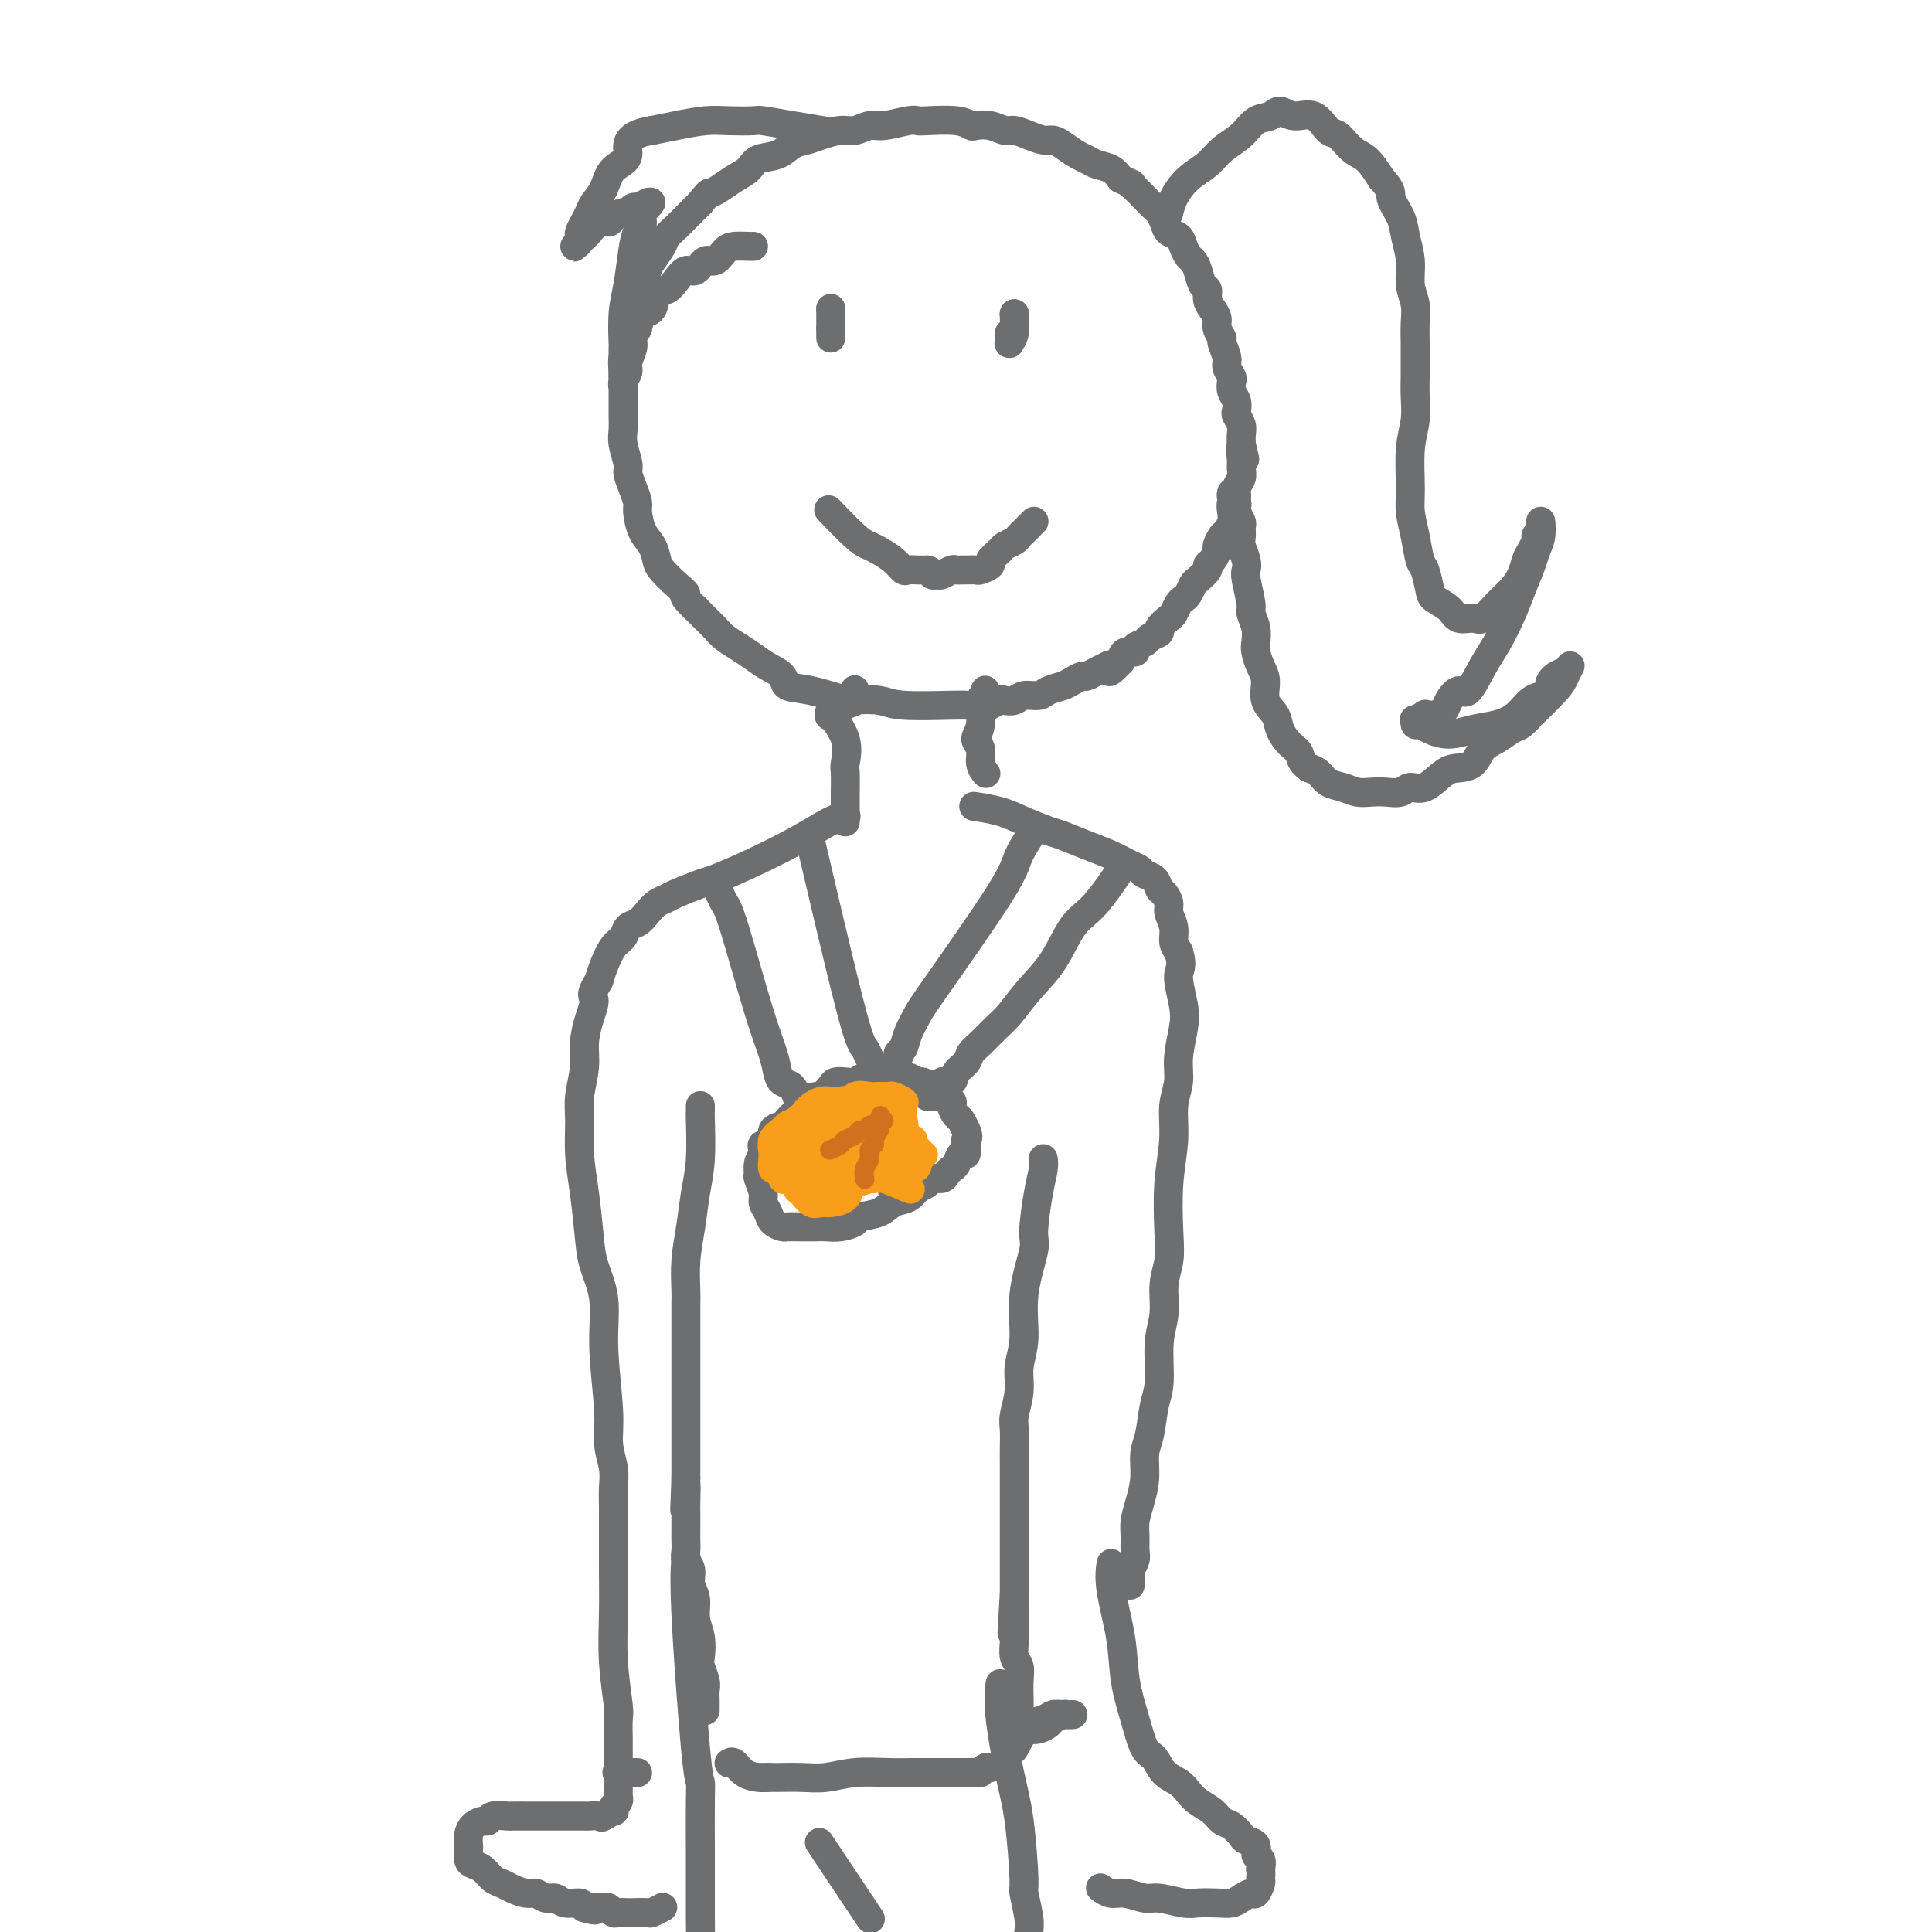 <svg viewBox='0 0 400 400' version='1.1' xmlns='http://www.w3.org/2000/svg' xmlns:xlink='http://www.w3.org/1999/xlink'><g fill='none' stroke='#6D6E70' stroke-width='6' stroke-linecap='round' stroke-linejoin='round'><path d='M200,146c-0.018,-0.002 -0.036,-0.004 0,0c0.036,0.004 0.124,0.015 0,0c-0.124,-0.015 -0.462,-0.055 -3,0c-2.538,0.055 -7.276,0.204 -10,0c-2.724,-0.204 -3.434,-0.761 -5,-1c-1.566,-0.239 -3.986,-0.161 -5,0c-1.014,0.161 -0.620,0.405 -2,0c-1.380,-0.405 -4.533,-1.459 -7,-2c-2.467,-0.541 -4.249,-0.568 -5,-1c-0.751,-0.432 -0.470,-1.271 -1,-2c-0.530,-0.729 -1.871,-1.350 -3,-2c-1.129,-0.650 -2.046,-1.329 -3,-2c-0.954,-0.671 -1.946,-1.335 -3,-2c-1.054,-0.665 -2.169,-1.333 -3,-2c-0.831,-0.667 -1.378,-1.333 -2,-2c-0.622,-0.667 -1.321,-1.333 -2,-2c-0.679,-0.667 -1.340,-1.333 -2,-2'/><path d='M144,126c-3.316,-3.076 -2.106,-2.767 -2,-3c0.106,-0.233 -0.892,-1.009 -2,-2c-1.108,-0.991 -2.325,-2.199 -3,-3c-0.675,-0.801 -0.807,-1.197 -1,-2c-0.193,-0.803 -0.447,-2.014 -1,-3c-0.553,-0.986 -1.406,-1.749 -2,-3c-0.594,-1.251 -0.929,-2.991 -1,-4c-0.071,-1.009 0.121,-1.288 0,-2c-0.121,-0.712 -0.554,-1.856 -1,-3c-0.446,-1.144 -0.904,-2.287 -1,-3c-0.096,-0.713 0.170,-0.996 0,-2c-0.170,-1.004 -0.778,-2.728 -1,-4c-0.222,-1.272 -0.059,-2.091 0,-3c0.059,-0.909 0.015,-1.909 0,-3c-0.015,-1.091 0.000,-2.273 0,-3c-0.000,-0.727 -0.015,-0.998 0,-2c0.015,-1.002 0.060,-2.736 0,-4c-0.060,-1.264 -0.223,-2.058 0,-3c0.223,-0.942 0.833,-2.033 1,-3c0.167,-0.967 -0.110,-1.810 0,-3c0.110,-1.190 0.606,-2.726 1,-4c0.394,-1.274 0.687,-2.284 1,-3c0.313,-0.716 0.646,-1.136 1,-2c0.354,-0.864 0.728,-2.171 1,-3c0.272,-0.829 0.442,-1.180 1,-2c0.558,-0.820 1.503,-2.109 2,-3c0.497,-0.891 0.546,-1.383 1,-2c0.454,-0.617 1.315,-1.358 2,-2c0.685,-0.642 1.196,-1.183 2,-2c0.804,-0.817 1.902,-1.908 3,-3'/><path d='M145,42c2.070,-2.584 1.746,-2.044 2,-2c0.254,0.044 1.086,-0.407 2,-1c0.914,-0.593 1.910,-1.329 3,-2c1.090,-0.671 2.273,-1.279 3,-2c0.727,-0.721 0.998,-1.555 2,-2c1.002,-0.445 2.737,-0.502 4,-1c1.263,-0.498 2.056,-1.439 3,-2c0.944,-0.561 2.038,-0.743 3,-1c0.962,-0.257 1.791,-0.590 3,-1c1.209,-0.410 2.796,-0.898 4,-1c1.204,-0.102 2.025,0.183 3,0c0.975,-0.183 2.106,-0.833 3,-1c0.894,-0.167 1.552,0.151 3,0c1.448,-0.151 3.688,-0.769 5,-1c1.312,-0.231 1.698,-0.076 2,0c0.302,0.076 0.520,0.072 2,0c1.480,-0.072 4.221,-0.211 6,0c1.779,0.211 2.597,0.774 3,1c0.403,0.226 0.390,0.116 1,0c0.610,-0.116 1.844,-0.237 3,0c1.156,0.237 2.235,0.834 3,1c0.765,0.166 1.215,-0.097 2,0c0.785,0.097 1.905,0.555 3,1c1.095,0.445 2.166,0.879 3,1c0.834,0.121 1.430,-0.069 2,0c0.570,0.069 1.115,0.399 2,1c0.885,0.601 2.110,1.473 3,2c0.890,0.527 1.445,0.708 2,1c0.555,0.292 1.111,0.694 2,1c0.889,0.306 2.111,0.516 3,1c0.889,0.484 1.444,1.242 2,2'/><path d='M232,37c3.356,1.583 2.247,1.039 2,1c-0.247,-0.039 0.368,0.426 1,1c0.632,0.574 1.282,1.257 2,2c0.718,0.743 1.506,1.546 2,2c0.494,0.454 0.696,0.558 1,1c0.304,0.442 0.711,1.221 1,2c0.289,0.779 0.458,1.556 1,2c0.542,0.444 1.455,0.554 2,1c0.545,0.446 0.723,1.226 1,2c0.277,0.774 0.652,1.540 1,2c0.348,0.460 0.667,0.612 1,1c0.333,0.388 0.680,1.010 1,2c0.320,0.990 0.612,2.348 1,3c0.388,0.652 0.874,0.597 1,1c0.126,0.403 -0.106,1.264 0,2c0.106,0.736 0.549,1.347 1,2c0.451,0.653 0.909,1.348 1,2c0.091,0.652 -0.187,1.263 0,2c0.187,0.737 0.838,1.602 1,2c0.162,0.398 -0.167,0.329 0,1c0.167,0.671 0.828,2.081 1,3c0.172,0.919 -0.146,1.348 0,2c0.146,0.652 0.757,1.527 1,2c0.243,0.473 0.117,0.546 0,1c-0.117,0.454 -0.224,1.290 0,2c0.224,0.710 0.778,1.292 1,2c0.222,0.708 0.112,1.540 0,2c-0.112,0.460 -0.226,0.546 0,1c0.226,0.454 0.792,1.276 1,2c0.208,0.724 0.060,1.350 0,2c-0.060,0.650 -0.030,1.325 0,2'/><path d='M257,92c1.391,5.700 0.369,1.950 0,1c-0.369,-0.950 -0.084,0.901 0,2c0.084,1.099 -0.034,1.445 0,2c0.034,0.555 0.219,1.317 0,2c-0.219,0.683 -0.842,1.285 -1,2c-0.158,0.715 0.151,1.544 0,2c-0.151,0.456 -0.761,0.541 -1,1c-0.239,0.459 -0.106,1.293 0,2c0.106,0.707 0.187,1.288 0,2c-0.187,0.712 -0.641,1.557 -1,2c-0.359,0.443 -0.622,0.486 -1,1c-0.378,0.514 -0.870,1.499 -1,2c-0.130,0.501 0.102,0.520 0,1c-0.102,0.480 -0.538,1.423 -1,2c-0.462,0.577 -0.950,0.788 -1,1c-0.050,0.212 0.337,0.424 0,1c-0.337,0.576 -1.400,1.515 -2,2c-0.600,0.485 -0.739,0.515 -1,1c-0.261,0.485 -0.646,1.424 -1,2c-0.354,0.576 -0.677,0.788 -1,1c-0.323,0.212 -0.645,0.424 -1,1c-0.355,0.576 -0.743,1.516 -1,2c-0.257,0.484 -0.382,0.511 -1,1c-0.618,0.489 -1.729,1.440 -2,2c-0.271,0.560 0.297,0.729 0,1c-0.297,0.271 -1.459,0.646 -2,1c-0.541,0.354 -0.460,0.689 -1,1c-0.540,0.311 -1.701,0.599 -2,1c-0.299,0.401 0.266,0.916 0,1c-0.266,0.084 -1.362,-0.262 -2,0c-0.638,0.262 -0.819,1.131 -1,2'/><path d='M232,137c-3.356,3.487 -2.246,1.704 -2,1c0.246,-0.704 -0.371,-0.329 -1,0c-0.629,0.329 -1.270,0.613 -2,1c-0.730,0.387 -1.551,0.877 -2,1c-0.449,0.123 -0.528,-0.121 -1,0c-0.472,0.121 -1.338,0.606 -2,1c-0.662,0.394 -1.122,0.698 -2,1c-0.878,0.302 -2.176,0.603 -3,1c-0.824,0.397 -1.175,0.890 -2,1c-0.825,0.110 -2.123,-0.163 -3,0c-0.877,0.163 -1.332,0.762 -2,1c-0.668,0.238 -1.550,0.115 -2,0c-0.450,-0.115 -0.467,-0.223 -1,0c-0.533,0.223 -1.581,0.778 -2,1c-0.419,0.222 -0.210,0.111 0,0'/><path d='M172,106c0.001,0.001 0.001,0.001 0,0c-0.001,-0.001 -0.005,-0.005 0,0c0.005,0.005 0.017,0.018 0,0c-0.017,-0.018 -0.065,-0.068 0,0c0.065,0.068 0.243,0.255 0,0c-0.243,-0.255 -0.907,-0.953 0,0c0.907,0.953 3.385,3.555 5,5c1.615,1.445 2.368,1.732 3,2c0.632,0.268 1.142,0.517 2,1c0.858,0.483 2.064,1.201 3,2c0.936,0.799 1.601,1.678 2,2c0.399,0.322 0.530,0.087 1,0c0.470,-0.087 1.277,-0.025 2,0c0.723,0.025 1.361,0.012 2,0'/><path d='M192,118c0.948,0.231 0.817,0.808 1,1c0.183,0.192 0.679,-0.001 1,0c0.321,0.001 0.466,0.197 1,0c0.534,-0.197 1.457,-0.785 2,-1c0.543,-0.215 0.708,-0.057 1,0c0.292,0.057 0.713,0.012 1,0c0.287,-0.012 0.439,0.009 1,0c0.561,-0.009 1.530,-0.048 2,0c0.470,0.048 0.439,0.182 1,0c0.561,-0.182 1.712,-0.679 2,-1c0.288,-0.321 -0.288,-0.467 0,-1c0.288,-0.533 1.439,-1.452 2,-2c0.561,-0.548 0.531,-0.724 1,-1c0.469,-0.276 1.436,-0.652 2,-1c0.564,-0.348 0.726,-0.668 1,-1c0.274,-0.332 0.662,-0.677 1,-1c0.338,-0.323 0.627,-0.623 1,-1c0.373,-0.377 0.831,-0.832 1,-1c0.169,-0.168 0.048,-0.048 0,0c-0.048,0.048 -0.024,0.024 0,0'/><path d='M172,64c0.000,0.000 0.000,0.000 0,0c0.000,0.000 0.000,0.000 0,0c0.000,0.000 0.000,0.000 0,0c0.000,0.000 0.000,0.000 0,0c0.000,0.000 -0.000,0.000 0,0c0.000,0.000 0.000,0.000 0,0c0.000,0.000 0.000,0.000 0,0'/><path d='M172,64c0.000,-0.007 0.000,-0.024 0,0c0.000,0.024 0.000,0.089 0,0c0.000,-0.089 0.000,-0.332 0,0c0.000,0.332 -0.000,1.238 0,2c0.000,0.762 0.000,1.381 0,2'/><path d='M172,68c0.000,0.786 0.000,0.750 0,1c0.000,0.250 0.000,0.786 0,1c0.000,0.214 0.000,0.107 0,0'/><path d='M210,65c0.000,0.000 0.000,0.000 0,0c0.000,0.000 0.000,0.000 0,0c0.000,0.000 0.000,0.000 0,0c0.000,0.000 0.000,0.000 0,0c0.000,-0.000 0.000,0.000 0,0c0.000,0.000 0.000,0.000 0,0'/><path d='M210,65c0.000,0.000 0.000,0.000 0,0c0.000,0.000 0.000,0.000 0,0'/><path d='M210,65c0.000,0.000 0.000,0.000 0,0c0.000,0.000 0.000,0.000 0,0c0.000,0.000 0.000,0.000 0,0c0.000,0.000 0.000,0.000 0,0c0.000,-0.000 0.000,0.000 0,0c0.000,0.000 0.000,0.000 0,0'/><path d='M210,65c-0.000,0.001 -0.000,0.001 0,0c0.000,-0.001 0.001,-0.005 0,0c-0.001,0.005 -0.004,0.019 0,0c0.004,-0.019 0.015,-0.072 0,0c-0.015,0.072 -0.057,0.270 0,1c0.057,0.730 0.211,1.994 0,3c-0.211,1.006 -0.789,1.754 -1,2c-0.211,0.246 -0.057,-0.011 0,0c0.057,0.011 0.016,0.289 0,0c-0.016,-0.289 -0.008,-1.144 0,-2'/><path d='M209,69c-0.167,0.667 -0.083,0.333 0,0'/><path d='M242,44c-0.004,0.017 -0.007,0.034 0,0c0.007,-0.034 0.025,-0.119 0,0c-0.025,0.119 -0.094,0.443 0,0c0.094,-0.443 0.349,-1.654 1,-3c0.651,-1.346 1.696,-2.826 3,-4c1.304,-1.174 2.867,-2.040 4,-3c1.133,-0.960 1.836,-2.014 3,-3c1.164,-0.986 2.789,-1.906 4,-3c1.211,-1.094 2.007,-2.363 3,-3c0.993,-0.637 2.181,-0.643 3,-1c0.819,-0.357 1.268,-1.065 2,-1c0.732,0.065 1.746,0.903 3,1c1.254,0.097 2.748,-0.548 4,0c1.252,0.548 2.264,2.288 3,3c0.736,0.712 1.197,0.397 2,1c0.803,0.603 1.947,2.124 3,3c1.053,0.876 2.015,1.107 3,2c0.985,0.893 1.992,2.446 3,4'/><path d='M286,37c2.509,2.722 1.782,3.029 2,4c0.218,0.971 1.383,2.608 2,4c0.617,1.392 0.687,2.539 1,4c0.313,1.461 0.868,3.237 1,5c0.132,1.763 -0.161,3.515 0,5c0.161,1.485 0.775,2.704 1,4c0.225,1.296 0.060,2.670 0,4c-0.060,1.330 -0.015,2.616 0,4c0.015,1.384 0.000,2.866 0,4c-0.000,1.134 0.014,1.920 0,3c-0.014,1.080 -0.057,2.455 0,4c0.057,1.545 0.214,3.262 0,5c-0.214,1.738 -0.801,3.499 -1,6c-0.199,2.501 -0.012,5.742 0,8c0.012,2.258 -0.151,3.533 0,5c0.151,1.467 0.616,3.128 1,5c0.384,1.872 0.687,3.957 1,5c0.313,1.043 0.635,1.044 1,2c0.365,0.956 0.773,2.868 1,4c0.227,1.132 0.272,1.482 1,2c0.728,0.518 2.137,1.202 3,2c0.863,0.798 1.179,1.711 2,2c0.821,0.289 2.146,-0.047 3,0c0.854,0.047 1.237,0.476 2,0c0.763,-0.476 1.906,-1.856 3,-3c1.094,-1.144 2.139,-2.050 3,-3c0.861,-0.950 1.537,-1.942 2,-3c0.463,-1.058 0.712,-2.180 1,-3c0.288,-0.820 0.616,-1.336 1,-2c0.384,-0.664 0.824,-1.475 1,-2c0.176,-0.525 0.088,-0.762 0,-1'/><path d='M318,111c0.999,-1.894 0.997,-1.129 1,-1c0.003,0.129 0.013,-0.379 0,-1c-0.013,-0.621 -0.048,-1.356 0,-1c0.048,0.356 0.180,1.804 0,3c-0.180,1.196 -0.670,2.139 -1,3c-0.330,0.861 -0.500,1.638 -1,3c-0.500,1.362 -1.331,3.309 -2,5c-0.669,1.691 -1.176,3.127 -2,5c-0.824,1.873 -1.965,4.182 -3,6c-1.035,1.818 -1.964,3.145 -3,5c-1.036,1.855 -2.178,4.238 -3,5c-0.822,0.762 -1.325,-0.097 -2,0c-0.675,0.097 -1.524,1.149 -2,2c-0.476,0.851 -0.580,1.500 -1,2c-0.420,0.500 -1.156,0.851 -2,1c-0.844,0.149 -1.796,0.096 -2,0c-0.204,-0.096 0.340,-0.237 0,0c-0.340,0.237 -1.565,0.851 -2,1c-0.435,0.149 -0.081,-0.166 0,0c0.081,0.166 -0.111,0.812 0,1c0.111,0.188 0.525,-0.082 1,0c0.475,0.082 1.012,0.515 2,1c0.988,0.485 2.428,1.023 4,1c1.572,-0.023 3.278,-0.609 5,-1c1.722,-0.391 3.462,-0.589 5,-1c1.538,-0.411 2.876,-1.034 4,-2c1.124,-0.966 2.036,-2.276 3,-3c0.964,-0.724 1.982,-0.862 3,-1'/><path d='M320,144c3.288,-1.581 1.508,-1.533 1,-2c-0.508,-0.467 0.257,-1.447 1,-2c0.743,-0.553 1.464,-0.678 2,-1c0.536,-0.322 0.887,-0.840 1,-1c0.113,-0.160 -0.014,0.039 0,0c0.014,-0.039 0.167,-0.317 0,0c-0.167,0.317 -0.653,1.230 -1,2c-0.347,0.770 -0.553,1.396 -2,3c-1.447,1.604 -4.134,4.187 -5,5c-0.866,0.813 0.087,-0.145 0,0c-0.087,0.145 -1.216,1.394 -2,2c-0.784,0.606 -1.224,0.569 -2,1c-0.776,0.431 -1.886,1.332 -3,2c-1.114,0.668 -2.230,1.105 -3,2c-0.770,0.895 -1.193,2.249 -2,3c-0.807,0.751 -1.997,0.899 -3,1c-1.003,0.101 -1.819,0.157 -3,1c-1.181,0.843 -2.728,2.474 -4,3c-1.272,0.526 -2.269,-0.054 -3,0c-0.731,0.054 -1.196,0.743 -2,1c-0.804,0.257 -1.948,0.081 -3,0c-1.052,-0.081 -2.011,-0.067 -3,0c-0.989,0.067 -2.008,0.186 -3,0c-0.992,-0.186 -1.957,-0.679 -3,-1c-1.043,-0.321 -2.166,-0.471 -3,-1c-0.834,-0.529 -1.381,-1.437 -2,-2c-0.619,-0.563 -1.309,-0.782 -2,-1'/><path d='M271,159c-1.909,-1.370 -1.682,-2.294 -2,-3c-0.318,-0.706 -1.181,-1.193 -2,-2c-0.819,-0.807 -1.595,-1.934 -2,-3c-0.405,-1.066 -0.438,-2.071 -1,-3c-0.562,-0.929 -1.654,-1.781 -2,-3c-0.346,-1.219 0.052,-2.804 0,-4c-0.052,-1.196 -0.554,-2.001 -1,-3c-0.446,-0.999 -0.837,-2.190 -1,-3c-0.163,-0.810 -0.100,-1.239 0,-2c0.100,-0.761 0.237,-1.852 0,-3c-0.237,-1.148 -0.847,-2.351 -1,-3c-0.153,-0.649 0.151,-0.744 0,-2c-0.151,-1.256 -0.758,-3.673 -1,-5c-0.242,-1.327 -0.118,-1.564 0,-2c0.118,-0.436 0.229,-1.071 0,-2c-0.229,-0.929 -0.797,-2.150 -1,-3c-0.203,-0.850 -0.041,-1.327 0,-2c0.041,-0.673 -0.041,-1.542 0,-2c0.041,-0.458 0.203,-0.504 0,-1c-0.203,-0.496 -0.772,-1.443 -1,-2c-0.228,-0.557 -0.113,-0.724 0,-1c0.113,-0.276 0.226,-0.662 0,-1c-0.226,-0.338 -0.792,-0.630 -1,-1c-0.208,-0.370 -0.060,-0.820 0,-1c0.060,-0.180 0.030,-0.090 0,0'/><path d='M177,143c-0.003,-0.015 -0.005,-0.030 0,0c0.005,0.030 0.018,0.107 0,0c-0.018,-0.107 -0.068,-0.396 0,0c0.068,0.396 0.255,1.477 0,2c-0.255,0.523 -0.953,0.487 -2,1c-1.047,0.513 -2.442,1.575 -3,2c-0.558,0.425 -0.279,0.212 0,0'/><path d='M172,148c-0.024,-0.030 -0.049,-0.061 0,0c0.049,0.061 0.171,0.213 0,0c-0.171,-0.213 -0.634,-0.790 0,0c0.634,0.790 2.366,2.946 3,5c0.634,2.054 0.170,4.006 0,5c-0.170,0.994 -0.046,1.030 0,2c0.046,0.970 0.012,2.873 0,4c-0.012,1.127 -0.003,1.477 0,2c0.003,0.523 0.001,1.218 0,2c-0.001,0.782 -0.000,1.652 0,2c0.000,0.348 0.000,0.174 0,0'/><path d='M204,143c0.009,0.032 0.018,0.063 0,0c-0.018,-0.063 -0.062,-0.221 0,0c0.062,0.221 0.231,0.821 0,1c-0.231,0.179 -0.862,-0.062 -1,1c-0.138,1.062 0.215,3.427 0,5c-0.215,1.573 -1.000,2.355 -1,3c-0.000,0.645 0.783,1.152 1,2c0.217,0.848 -0.134,2.036 0,3c0.134,0.964 0.753,1.704 1,2c0.247,0.296 0.124,0.148 0,0'/><path d='M175,169c0.014,-0.002 0.028,-0.004 0,0c-0.028,0.004 -0.098,0.013 0,0c0.098,-0.013 0.363,-0.049 0,0c-0.363,0.049 -1.354,0.183 -3,1c-1.646,0.817 -3.947,2.317 -7,4c-3.053,1.683 -6.859,3.550 -10,5c-3.141,1.450 -5.618,2.482 -7,3c-1.382,0.518 -1.669,0.523 -3,1c-1.331,0.477 -3.707,1.427 -5,2c-1.293,0.573 -1.502,0.768 -2,1c-0.498,0.232 -1.284,0.499 -2,1c-0.716,0.501 -1.360,1.235 -2,2c-0.640,0.765 -1.274,1.563 -2,2c-0.726,0.437 -1.543,0.515 -2,1c-0.457,0.485 -0.556,1.377 -1,2c-0.444,0.623 -1.235,0.975 -2,2c-0.765,1.025 -1.504,2.721 -2,4c-0.496,1.279 -0.748,2.139 -1,3'/><path d='M124,203c-2.040,3.204 -1.139,3.213 -1,4c0.139,0.787 -0.484,2.350 -1,4c-0.516,1.650 -0.924,3.387 -1,5c-0.076,1.613 0.179,3.102 0,5c-0.179,1.898 -0.791,4.205 -1,6c-0.209,1.795 -0.016,3.079 0,5c0.016,1.921 -0.146,4.478 0,7c0.146,2.522 0.598,5.010 1,8c0.402,2.990 0.753,6.483 1,9c0.247,2.517 0.391,4.058 1,6c0.609,1.942 1.684,4.283 2,7c0.316,2.717 -0.125,5.808 0,10c0.125,4.192 0.818,9.485 1,13c0.182,3.515 -0.147,5.253 0,7c0.147,1.747 0.772,3.505 1,5c0.228,1.495 0.061,2.728 0,4c-0.061,1.272 -0.016,2.583 0,4c0.016,1.417 0.004,2.941 0,4c-0.004,1.059 -0.001,1.655 0,2c0.001,0.345 0.000,0.439 0,1c-0.000,0.561 -0.000,1.589 0,2c0.000,0.411 0.000,0.206 0,0'/><path d='M202,167c0.009,0.001 0.017,0.003 0,0c-0.017,-0.003 -0.061,-0.009 0,0c0.061,0.009 0.226,0.034 0,0c-0.226,-0.034 -0.841,-0.126 0,0c0.841,0.126 3.140,0.471 5,1c1.860,0.529 3.280,1.244 5,2c1.720,0.756 3.738,1.554 5,2c1.262,0.446 1.767,0.539 3,1c1.233,0.461 3.194,1.290 5,2c1.806,0.710 3.457,1.303 5,2c1.543,0.697 2.977,1.500 4,2c1.023,0.500 1.636,0.696 2,1c0.364,0.304 0.480,0.714 1,1c0.520,0.286 1.445,0.446 2,1c0.555,0.554 0.741,1.502 1,2c0.259,0.498 0.590,0.546 1,1c0.410,0.454 0.897,1.315 1,2c0.103,0.685 -0.179,1.194 0,2c0.179,0.806 0.817,1.909 1,3c0.183,1.091 -0.091,2.169 0,3c0.091,0.831 0.545,1.416 1,2'/><path d='M244,197c1.027,3.303 0.094,3.562 0,5c-0.094,1.438 0.650,4.055 1,6c0.350,1.945 0.305,3.216 0,5c-0.305,1.784 -0.870,4.079 -1,6c-0.130,1.921 0.175,3.468 0,5c-0.175,1.532 -0.830,3.049 -1,5c-0.170,1.951 0.147,4.337 0,7c-0.147,2.663 -0.756,5.604 -1,9c-0.244,3.396 -0.122,7.247 0,10c0.122,2.753 0.244,4.407 0,6c-0.244,1.593 -0.853,3.127 -1,5c-0.147,1.873 0.168,4.087 0,6c-0.168,1.913 -0.820,3.525 -1,6c-0.180,2.475 0.110,5.813 0,8c-0.110,2.187 -0.621,3.225 -1,5c-0.379,1.775 -0.627,4.289 -1,6c-0.373,1.711 -0.870,2.621 -1,4c-0.130,1.379 0.109,3.227 0,5c-0.109,1.773 -0.564,3.472 -1,5c-0.436,1.528 -0.853,2.886 -1,4c-0.147,1.114 -0.025,1.985 0,3c0.025,1.015 -0.046,2.174 0,3c0.046,0.826 0.208,1.317 0,2c-0.208,0.683 -0.788,1.556 -1,2c-0.212,0.444 -0.057,0.459 0,1c0.057,0.541 0.015,1.607 0,2c-0.015,0.393 -0.004,0.112 0,0c0.004,-0.112 0.002,-0.056 0,0'/><path d='M149,185c-0.000,-0.001 -0.001,-0.002 0,0c0.001,0.002 0.003,0.007 0,0c-0.003,-0.007 -0.012,-0.026 0,0c0.012,0.026 0.044,0.098 0,0c-0.044,-0.098 -0.163,-0.365 0,0c0.163,0.365 0.607,1.361 1,2c0.393,0.639 0.734,0.921 2,5c1.266,4.079 3.456,11.956 5,17c1.544,5.044 2.441,7.254 3,9c0.559,1.746 0.780,3.028 1,4c0.220,0.972 0.437,1.633 1,2c0.563,0.367 1.470,0.438 2,1c0.530,0.562 0.681,1.613 1,2c0.319,0.387 0.805,0.111 1,0c0.195,-0.111 0.097,-0.055 0,0'/><path d='M168,175c0.085,0.363 0.169,0.727 0,0c-0.169,-0.727 -0.593,-2.543 0,0c0.593,2.543 2.201,9.445 4,17c1.799,7.555 3.787,15.764 5,20c1.213,4.236 1.649,4.498 2,5c0.351,0.502 0.616,1.245 1,2c0.384,0.755 0.886,1.522 1,2c0.114,0.478 -0.162,0.667 0,1c0.162,0.333 0.760,0.809 1,1c0.240,0.191 0.120,0.095 0,0'/><path d='M214,172c-0.085,0.125 -0.170,0.250 0,0c0.170,-0.250 0.593,-0.876 0,0c-0.593,0.876 -2.204,3.252 -3,5c-0.796,1.748 -0.776,2.867 -4,8c-3.224,5.133 -9.691,14.278 -13,19c-3.309,4.722 -3.461,5.020 -4,6c-0.539,0.980 -1.465,2.641 -2,4c-0.535,1.359 -0.680,2.416 -1,3c-0.320,0.584 -0.817,0.696 -1,1c-0.183,0.304 -0.052,0.801 0,1c0.052,0.199 0.026,0.099 0,0'/><path d='M233,179c-0.033,0.034 -0.066,0.069 0,0c0.066,-0.069 0.230,-0.240 0,0c-0.230,0.240 -0.855,0.893 -1,1c-0.145,0.107 0.189,-0.332 0,0c-0.189,0.332 -0.899,1.434 -2,3c-1.101,1.566 -2.591,3.595 -4,5c-1.409,1.405 -2.736,2.185 -4,4c-1.264,1.815 -2.463,4.664 -4,7c-1.537,2.336 -3.410,4.159 -5,6c-1.590,1.841 -2.897,3.701 -4,5c-1.103,1.299 -2.001,2.038 -3,3c-0.999,0.962 -2.098,2.147 -3,3c-0.902,0.853 -1.609,1.376 -2,2c-0.391,0.624 -0.468,1.351 -1,2c-0.532,0.649 -1.519,1.221 -2,2c-0.481,0.779 -0.457,1.764 -1,2c-0.543,0.236 -1.652,-0.276 -2,0c-0.348,0.276 0.064,1.342 0,2c-0.064,0.658 -0.605,0.908 -1,1c-0.395,0.092 -0.645,0.025 -1,0c-0.355,-0.025 -0.816,-0.007 -1,0c-0.184,0.007 -0.092,0.004 0,0'/><path d='M190,246c0.151,-0.211 0.303,-0.421 0,0c-0.303,0.421 -1.060,1.475 -2,2c-0.940,0.525 -2.065,0.523 -3,1c-0.935,0.477 -1.682,1.434 -3,2c-1.318,0.566 -3.207,0.740 -4,1c-0.793,0.260 -0.492,0.606 -1,1c-0.508,0.394 -1.826,0.838 -3,1c-1.174,0.162 -2.202,0.043 -3,0c-0.798,-0.043 -1.364,-0.011 -2,0c-0.636,0.011 -1.340,0.001 -2,0c-0.660,-0.001 -1.276,0.008 -2,0c-0.724,-0.008 -1.557,-0.033 -2,0c-0.443,0.033 -0.496,0.123 -1,0c-0.504,-0.123 -1.459,-0.460 -2,-1c-0.541,-0.540 -0.666,-1.281 -1,-2c-0.334,-0.719 -0.875,-1.414 -1,-2c-0.125,-0.586 0.165,-1.063 0,-2c-0.165,-0.937 -0.787,-2.334 -1,-3c-0.213,-0.666 -0.019,-0.602 0,-1c0.019,-0.398 -0.137,-1.256 0,-2c0.137,-0.744 0.569,-1.372 1,-2'/><path d='M158,239c-0.129,-1.968 -0.453,-1.888 0,-2c0.453,-0.112 1.683,-0.415 2,-1c0.317,-0.585 -0.280,-1.452 0,-2c0.280,-0.548 1.436,-0.776 2,-1c0.564,-0.224 0.536,-0.442 1,-1c0.464,-0.558 1.418,-1.454 2,-2c0.582,-0.546 0.790,-0.741 1,-1c0.210,-0.259 0.423,-0.581 1,-1c0.577,-0.419 1.520,-0.936 2,-1c0.480,-0.064 0.499,0.324 1,0c0.501,-0.324 1.485,-1.358 2,-2c0.515,-0.642 0.562,-0.890 1,-1c0.438,-0.110 1.267,-0.082 2,0c0.733,0.082 1.370,0.218 2,0c0.630,-0.218 1.253,-0.790 2,-1c0.747,-0.210 1.617,-0.057 2,0c0.383,0.057 0.277,0.019 1,0c0.723,-0.019 2.273,-0.020 3,0c0.727,0.020 0.631,0.061 1,0c0.369,-0.061 1.203,-0.224 2,0c0.797,0.224 1.556,0.833 2,1c0.444,0.167 0.572,-0.110 1,0c0.428,0.110 1.158,0.606 2,1c0.842,0.394 1.798,0.687 2,1c0.202,0.313 -0.349,0.646 0,1c0.349,0.354 1.600,0.729 2,1c0.400,0.271 -0.050,0.437 0,1c0.050,0.563 0.601,1.522 1,2c0.399,0.478 0.646,0.475 1,1c0.354,0.525 0.815,1.579 1,2c0.185,0.421 0.092,0.211 0,0'/><path d='M200,234c0.777,1.665 0.219,1.826 0,2c-0.219,0.174 -0.100,0.361 0,1c0.100,0.639 0.181,1.729 0,2c-0.181,0.271 -0.625,-0.277 -1,0c-0.375,0.277 -0.682,1.380 -1,2c-0.318,0.620 -0.648,0.758 -1,1c-0.352,0.242 -0.726,0.590 -1,1c-0.274,0.410 -0.447,0.884 -1,1c-0.553,0.116 -1.486,-0.127 -2,0c-0.514,0.127 -0.607,0.622 -1,1c-0.393,0.378 -1.085,0.637 -2,1c-0.915,0.363 -2.054,0.828 -3,1c-0.946,0.172 -1.699,0.049 -2,0c-0.301,-0.049 -0.151,-0.025 0,0'/><path d='M145,229c0.000,0.028 0.001,0.057 0,0c-0.001,-0.057 -0.003,-0.198 0,0c0.003,0.198 0.012,0.736 0,1c-0.012,0.264 -0.046,0.256 0,2c0.046,1.744 0.170,5.241 0,8c-0.170,2.759 -0.634,4.782 -1,7c-0.366,2.218 -0.634,4.632 -1,7c-0.366,2.368 -0.830,4.692 -1,7c-0.170,2.308 -0.046,4.601 0,6c0.046,1.399 0.012,1.903 0,3c-0.012,1.097 -0.003,2.786 0,4c0.003,1.214 0.001,1.952 0,3c-0.001,1.048 -0.000,2.405 0,4c0.000,1.595 0.000,3.428 0,5c-0.000,1.572 -0.000,2.883 0,4c0.000,1.117 0.000,2.042 0,3c-0.000,0.958 -0.000,1.950 0,3c0.000,1.050 0.000,2.158 0,3c-0.000,0.842 -0.000,1.419 0,2c0.000,0.581 0.000,1.166 0,2c-0.000,0.834 -0.000,1.917 0,3'/><path d='M142,306c-0.464,12.209 -0.124,4.230 0,2c0.124,-2.230 0.033,1.289 0,3c-0.033,1.711 -0.009,1.613 0,2c0.009,0.387 0.001,1.259 0,2c-0.001,0.741 0.004,1.352 0,2c-0.004,0.648 -0.016,1.331 0,2c0.016,0.669 0.061,1.322 0,2c-0.061,0.678 -0.228,1.381 0,2c0.228,0.619 0.849,1.154 1,2c0.151,0.846 -0.170,2.002 0,3c0.170,0.998 0.829,1.838 1,3c0.171,1.162 -0.147,2.647 0,4c0.147,1.353 0.757,2.575 1,4c0.243,1.425 0.118,3.053 0,4c-0.118,0.947 -0.228,1.214 0,2c0.228,0.786 0.793,2.092 1,3c0.207,0.908 0.055,1.419 0,2c-0.055,0.581 -0.015,1.233 0,2c0.015,0.767 0.004,1.648 0,2c-0.004,0.352 -0.002,0.176 0,0'/><path d='M216,240c0.006,0.036 0.011,0.072 0,0c-0.011,-0.072 -0.039,-0.254 0,0c0.039,0.254 0.146,0.942 0,2c-0.146,1.058 -0.546,2.487 -1,5c-0.454,2.513 -0.963,6.110 -1,8c-0.037,1.890 0.397,2.072 0,4c-0.397,1.928 -1.627,5.601 -2,9c-0.373,3.399 0.110,6.522 0,9c-0.110,2.478 -0.814,4.309 -1,6c-0.186,1.691 0.146,3.242 0,5c-0.146,1.758 -0.771,3.722 -1,5c-0.229,1.278 -0.061,1.868 0,3c0.061,1.132 0.016,2.805 0,4c-0.016,1.195 -0.004,1.913 0,3c0.004,1.087 0.001,2.544 0,4c-0.001,1.456 -0.000,2.910 0,4c0.000,1.090 0.000,1.815 0,3c-0.000,1.185 -0.000,2.831 0,4c0.000,1.169 0.000,1.860 0,3c-0.000,1.140 -0.000,2.730 0,4c0.000,1.270 0.000,2.220 0,3c-0.000,0.780 -0.000,1.390 0,2'/><path d='M210,330c-0.929,14.524 -0.250,5.835 0,3c0.250,-2.835 0.071,0.184 0,2c-0.071,1.816 -0.033,2.428 0,3c0.033,0.572 0.061,1.105 0,2c-0.061,0.895 -0.213,2.154 0,3c0.213,0.846 0.789,1.280 1,2c0.211,0.720 0.058,1.725 0,3c-0.058,1.275 -0.019,2.818 0,4c0.019,1.182 0.019,2.002 0,3c-0.019,0.998 -0.057,2.175 0,3c0.057,0.825 0.208,1.299 0,2c-0.208,0.701 -0.774,1.629 -1,2c-0.226,0.371 -0.113,0.186 0,0'/><path d='M170,382c0.008,0.012 0.016,0.023 0,0c-0.016,-0.023 -0.054,-0.082 0,0c0.054,0.082 0.202,0.303 0,0c-0.202,-0.303 -0.754,-1.132 0,0c0.754,1.132 2.815,4.223 4,6c1.185,1.777 1.493,2.239 2,3c0.507,0.761 1.213,1.820 2,3c0.787,1.180 1.653,2.480 2,3c0.347,0.520 0.173,0.260 0,0'/><path d='M142,323c0.053,-0.449 0.105,-0.899 0,0c-0.105,0.899 -0.368,3.145 0,11c0.368,7.855 1.367,21.319 2,28c0.633,6.681 0.902,6.579 1,7c0.098,0.421 0.027,1.363 0,4c-0.027,2.637 -0.008,6.967 0,10c0.008,3.033 0.006,4.767 0,7c-0.006,2.233 -0.015,4.963 0,7c0.015,2.037 0.056,3.381 0,4c-0.056,0.619 -0.207,0.513 0,1c0.207,0.487 0.774,1.568 1,2c0.226,0.432 0.113,0.216 0,0'/><path d='M207,349c0.047,-0.372 0.094,-0.743 0,0c-0.094,0.743 -0.327,2.601 0,6c0.327,3.399 1.216,8.339 2,12c0.784,3.661 1.464,6.045 2,10c0.536,3.955 0.928,9.483 1,12c0.072,2.517 -0.177,2.023 0,3c0.177,0.977 0.779,3.425 1,5c0.221,1.575 0.059,2.278 0,3c-0.059,0.722 -0.016,1.464 0,2c0.016,0.536 0.005,0.868 0,1c-0.005,0.132 -0.002,0.066 0,0'/><path d='M127,313c0.000,-0.072 0.000,-0.144 0,0c-0.000,0.144 -0.001,0.505 0,1c0.001,0.495 0.004,1.124 0,3c-0.004,1.876 -0.015,5.001 0,8c0.015,2.999 0.057,5.874 0,9c-0.057,3.126 -0.211,6.504 0,10c0.211,3.496 0.789,7.110 1,9c0.211,1.890 0.057,2.054 0,3c-0.057,0.946 -0.015,2.672 0,4c0.015,1.328 0.004,2.259 0,3c-0.004,0.741 -0.001,1.293 0,2c0.001,0.707 0.000,1.570 0,2c-0.000,0.430 -0.000,0.426 0,1c0.000,0.574 0.001,1.726 0,2c-0.001,0.274 -0.004,-0.330 0,0c0.004,0.330 0.015,1.595 0,2c-0.015,0.405 -0.055,-0.050 0,0c0.055,0.050 0.205,0.605 0,1c-0.205,0.395 -0.766,0.632 -1,1c-0.234,0.368 -0.140,0.868 0,1c0.140,0.132 0.326,-0.105 0,0c-0.326,0.105 -1.163,0.553 -2,1'/><path d='M125,376c-0.579,0.464 -0.525,0.124 -1,0c-0.475,-0.124 -1.478,-0.033 -2,0c-0.522,0.033 -0.562,0.009 -1,0c-0.438,-0.009 -1.272,-0.002 -2,0c-0.728,0.002 -1.348,0.001 -2,0c-0.652,-0.001 -1.334,-0.000 -2,0c-0.666,0.000 -1.314,0.000 -2,0c-0.686,-0.000 -1.410,-0.001 -2,0c-0.590,0.001 -1.047,0.004 -2,0c-0.953,-0.004 -2.401,-0.016 -3,0c-0.599,0.016 -0.349,0.059 -1,0c-0.651,-0.059 -2.203,-0.220 -3,0c-0.797,0.220 -0.841,0.823 -1,1c-0.159,0.177 -0.435,-0.070 -1,0c-0.565,0.070 -1.420,0.456 -2,1c-0.580,0.544 -0.885,1.245 -1,2c-0.115,0.755 -0.039,1.563 0,2c0.039,0.437 0.041,0.502 0,1c-0.041,0.498 -0.124,1.429 0,2c0.124,0.571 0.455,0.783 1,1c0.545,0.217 1.305,0.441 2,1c0.695,0.559 1.327,1.455 2,2c0.673,0.545 1.388,0.738 2,1c0.612,0.262 1.123,0.591 2,1c0.877,0.409 2.121,0.898 3,1c0.879,0.102 1.395,-0.184 2,0c0.605,0.184 1.300,0.837 2,1c0.700,0.163 1.404,-0.162 2,0c0.596,0.162 1.084,0.813 2,1c0.916,0.187 2.262,-0.089 3,0c0.738,0.089 0.869,0.545 1,1'/><path d='M121,395c3.283,0.924 1.992,0.233 2,0c0.008,-0.233 1.316,-0.010 2,0c0.684,0.010 0.744,-0.193 1,0c0.256,0.193 0.706,0.784 1,1c0.294,0.216 0.431,0.059 1,0c0.569,-0.059 1.572,-0.020 2,0c0.428,0.020 0.283,0.019 1,0c0.717,-0.019 2.295,-0.057 3,0c0.705,0.057 0.536,0.208 1,0c0.464,-0.208 1.561,-0.774 2,-1c0.439,-0.226 0.219,-0.113 0,0'/><path d='M230,324c-0.015,0.086 -0.030,0.172 0,0c0.030,-0.172 0.105,-0.604 0,0c-0.105,0.604 -0.390,2.242 0,5c0.390,2.758 1.456,6.635 2,10c0.544,3.365 0.568,6.218 1,9c0.432,2.782 1.274,5.494 2,8c0.726,2.506 1.335,4.807 2,6c0.665,1.193 1.384,1.278 2,2c0.616,0.722 1.127,2.080 2,3c0.873,0.920 2.107,1.402 3,2c0.893,0.598 1.446,1.311 2,2c0.554,0.689 1.108,1.354 2,2c0.892,0.646 2.121,1.273 3,2c0.879,0.727 1.406,1.556 2,2c0.594,0.444 1.254,0.504 2,1c0.746,0.496 1.577,1.427 2,2c0.423,0.573 0.439,0.786 1,1c0.561,0.214 1.666,0.428 2,1c0.334,0.572 -0.102,1.500 0,2c0.102,0.500 0.744,0.571 1,1c0.256,0.429 0.128,1.214 0,2'/><path d='M261,387c0.141,1.199 -0.007,1.697 0,2c0.007,0.303 0.168,0.411 0,1c-0.168,0.589 -0.666,1.661 -1,2c-0.334,0.339 -0.505,-0.053 -1,0c-0.495,0.053 -1.312,0.551 -2,1c-0.688,0.449 -1.245,0.848 -2,1c-0.755,0.152 -1.709,0.056 -3,0c-1.291,-0.056 -2.919,-0.072 -4,0c-1.081,0.072 -1.616,0.230 -3,0c-1.384,-0.230 -3.618,-0.850 -5,-1c-1.382,-0.150 -1.912,0.170 -3,0c-1.088,-0.170 -2.735,-0.829 -4,-1c-1.265,-0.171 -2.148,0.146 -3,0c-0.852,-0.146 -1.672,-0.756 -2,-1c-0.328,-0.244 -0.164,-0.122 0,0'/><path d='M170,27c-0.010,-0.002 -0.019,-0.003 0,0c0.019,0.003 0.068,0.011 0,0c-0.068,-0.011 -0.253,-0.042 0,0c0.253,0.042 0.942,0.155 0,0c-0.942,-0.155 -3.516,-0.578 -6,-1c-2.484,-0.422 -4.876,-0.842 -6,-1c-1.124,-0.158 -0.978,-0.053 -2,0c-1.022,0.053 -3.212,0.056 -5,0c-1.788,-0.056 -3.174,-0.169 -5,0c-1.826,0.169 -4.093,0.620 -6,1c-1.907,0.380 -3.453,0.690 -5,1'/><path d='M135,27c-6.390,1.004 -4.864,3.515 -5,5c-0.136,1.485 -1.934,1.945 -3,3c-1.066,1.055 -1.400,2.706 -2,4c-0.600,1.294 -1.468,2.230 -2,3c-0.532,0.770 -0.730,1.372 -1,2c-0.270,0.628 -0.612,1.282 -1,2c-0.388,0.718 -0.823,1.500 -1,2c-0.177,0.500 -0.097,0.720 0,1c0.097,0.280 0.211,0.622 0,1c-0.211,0.378 -0.748,0.793 -1,1c-0.252,0.207 -0.220,0.205 0,0c0.220,-0.205 0.626,-0.615 1,-1c0.374,-0.385 0.715,-0.747 1,-1c0.285,-0.253 0.514,-0.397 1,-1c0.486,-0.603 1.230,-1.663 2,-2c0.770,-0.337 1.568,0.050 2,0c0.432,-0.050 0.498,-0.535 1,-1c0.502,-0.465 1.439,-0.908 2,-1c0.561,-0.092 0.746,0.168 1,0c0.254,-0.168 0.576,-0.763 1,-1c0.424,-0.237 0.949,-0.115 1,0c0.051,0.115 -0.371,0.223 0,0c0.371,-0.223 1.535,-0.778 2,-1c0.465,-0.222 0.233,-0.111 0,0'/><path d='M134,42c1.927,-0.729 -0.257,0.947 -1,2c-0.743,1.053 -0.045,1.482 0,2c0.045,0.518 -0.562,1.124 -1,2c-0.438,0.876 -0.706,2.022 -1,4c-0.294,1.978 -0.615,4.789 -1,7c-0.385,2.211 -0.835,3.824 -1,6c-0.165,2.176 -0.044,4.917 0,6c0.044,1.083 0.012,0.510 0,1c-0.012,0.490 -0.003,2.044 0,3c0.003,0.956 0.001,1.314 0,2c-0.001,0.686 0.000,1.701 0,2c-0.000,0.299 -0.001,-0.118 0,0c0.001,0.118 0.004,0.772 0,1c-0.004,0.228 -0.016,0.032 0,0c0.016,-0.032 0.061,0.101 0,0c-0.061,-0.101 -0.227,-0.436 0,-1c0.227,-0.564 0.848,-1.358 1,-2c0.152,-0.642 -0.165,-1.131 0,-2c0.165,-0.869 0.814,-2.119 1,-3c0.186,-0.881 -0.090,-1.395 0,-2c0.090,-0.605 0.545,-1.303 1,-2'/><path d='M132,68c0.579,-2.367 0.525,-2.783 1,-3c0.475,-0.217 1.478,-0.234 2,-1c0.522,-0.766 0.562,-2.280 1,-3c0.438,-0.720 1.272,-0.646 2,-1c0.728,-0.354 1.350,-1.137 2,-2c0.650,-0.863 1.329,-1.807 2,-2c0.671,-0.193 1.333,0.365 2,0c0.667,-0.365 1.338,-1.653 2,-2c0.662,-0.347 1.316,0.247 2,0c0.684,-0.247 1.399,-1.334 2,-2c0.601,-0.666 1.089,-0.910 2,-1c0.911,-0.090 2.245,-0.024 3,0c0.755,0.024 0.930,0.007 1,0c0.070,-0.007 0.035,-0.003 0,0'/><path d='M151,365c-0.005,0.004 -0.010,0.008 0,0c0.010,-0.008 0.037,-0.026 0,0c-0.037,0.026 -0.136,0.098 0,0c0.136,-0.098 0.506,-0.366 1,0c0.494,0.366 1.112,1.366 2,2c0.888,0.634 2.047,0.901 3,1c0.953,0.099 1.701,0.028 2,0c0.299,-0.028 0.150,-0.014 0,0'/><path d='M158,368c-0.219,-0.002 -0.438,-0.004 0,0c0.438,0.004 1.533,0.015 3,0c1.467,-0.015 3.306,-0.057 5,0c1.694,0.057 3.244,0.211 5,0c1.756,-0.211 3.720,-0.789 6,-1c2.280,-0.211 4.877,-0.057 7,0c2.123,0.057 3.772,0.015 5,0c1.228,-0.015 2.034,-0.004 3,0c0.966,0.004 2.090,0.001 3,0c0.910,-0.001 1.606,-0.001 2,0c0.394,0.001 0.487,0.001 1,0c0.513,-0.001 1.447,-0.004 2,0c0.553,0.004 0.726,0.015 1,0c0.274,-0.015 0.648,-0.057 1,0c0.352,0.057 0.682,0.211 1,0c0.318,-0.211 0.624,-0.788 1,-1c0.376,-0.212 0.822,-0.061 1,0c0.178,0.061 0.089,0.030 0,0'/><path d='M128,367c0.000,0.000 0.000,0.000 0,0c0.000,0.000 0.000,0.000 0,0c0.000,0.000 0.000,0.000 0,0'/><path d='M128,367c0.000,0.000 0.001,0.000 0,0c-0.001,0.000 -0.003,0.000 0,0c0.003,0.000 0.011,0.000 0,0c-0.011,0.000 -0.041,0.000 0,0c0.041,0.000 0.155,0.000 0,0c-0.155,0.000 -0.578,-0.000 0,0c0.578,0.000 2.155,0.000 3,0c0.845,0.000 0.956,0.000 1,0c0.044,-0.000 0.022,0.000 0,0'/><path d='M211,357c0.001,0.006 0.003,0.012 0,0c-0.003,-0.012 -0.009,-0.042 0,0c0.009,0.042 0.034,0.155 1,0c0.966,-0.155 2.871,-0.577 4,-1c1.129,-0.423 1.480,-0.845 2,-1c0.520,-0.155 1.208,-0.041 2,0c0.792,0.041 1.689,0.010 2,0c0.311,-0.010 0.038,0.000 0,0c-0.038,-0.000 0.159,-0.011 0,0c-0.159,0.011 -0.676,0.045 -1,0c-0.324,-0.045 -0.457,-0.170 -1,0c-0.543,0.170 -1.496,0.633 -2,1c-0.504,0.367 -0.559,0.637 -1,1c-0.441,0.363 -1.269,0.818 -2,1c-0.731,0.182 -1.366,0.091 -2,0'/><path d='M213,358c-1.471,0.929 -1.648,1.752 -2,2c-0.352,0.248 -0.878,-0.078 -1,0c-0.122,0.078 0.159,0.559 0,1c-0.159,0.441 -0.760,0.840 -1,1c-0.240,0.160 -0.120,0.080 0,0'/></g>
<g fill='none' stroke='#F99E1B' stroke-width='6' stroke-linecap='round' stroke-linejoin='round'><path d='M188,246c-0.001,-0.000 -0.001,-0.001 0,0c0.001,0.001 0.005,0.002 0,0c-0.005,-0.002 -0.019,-0.008 0,0c0.019,0.008 0.072,0.031 0,0c-0.072,-0.031 -0.269,-0.116 0,0c0.269,0.116 1.003,0.435 0,0c-1.003,-0.435 -3.743,-1.622 -5,-2c-1.257,-0.378 -1.031,0.052 -1,0c0.031,-0.052 -0.134,-0.586 0,-1c0.134,-0.414 0.567,-0.707 1,-1'/><path d='M183,242c-0.368,-0.802 1.210,-0.807 2,-1c0.790,-0.193 0.790,-0.573 1,-1c0.210,-0.427 0.630,-0.900 1,-1c0.370,-0.100 0.691,0.173 1,0c0.309,-0.173 0.606,-0.792 1,-1c0.394,-0.208 0.886,-0.005 1,0c0.114,0.005 -0.151,-0.188 0,0c0.151,0.188 0.718,0.758 1,1c0.282,0.242 0.280,0.155 0,0c-0.280,-0.155 -0.839,-0.377 -1,0c-0.161,0.377 0.074,1.355 0,2c-0.074,0.645 -0.457,0.959 -1,1c-0.543,0.041 -1.244,-0.189 -2,0c-0.756,0.189 -1.565,0.797 -2,1c-0.435,0.203 -0.496,-0.000 -1,0c-0.504,0.000 -1.452,0.203 -2,0c-0.548,-0.203 -0.695,-0.814 -1,-1c-0.305,-0.186 -0.768,0.051 -1,0c-0.232,-0.051 -0.232,-0.391 0,-1c0.232,-0.609 0.697,-1.487 1,-2c0.303,-0.513 0.445,-0.659 1,-1c0.555,-0.341 1.525,-0.876 2,-1c0.475,-0.124 0.457,0.163 1,0c0.543,-0.163 1.648,-0.776 2,-1c0.352,-0.224 -0.049,-0.058 0,0c0.049,0.058 0.547,0.008 1,0c0.453,-0.008 0.862,0.025 1,0c0.138,-0.025 0.006,-0.110 0,0c-0.006,0.110 0.114,0.414 0,1c-0.114,0.586 -0.461,1.453 -1,2c-0.539,0.547 -1.269,0.773 -2,1'/><path d='M186,240c-0.207,1.072 -0.224,1.751 -1,2c-0.776,0.249 -2.311,0.067 -3,0c-0.689,-0.067 -0.532,-0.018 -1,0c-0.468,0.018 -1.562,0.005 -2,0c-0.438,-0.005 -0.219,-0.003 0,0'/><path d='M179,241c0.000,0.000 0.000,0.000 0,0c0.000,0.000 0.000,0.000 0,0c0.000,-0.000 -0.000,-0.000 0,0c0.000,0.000 0.000,0.000 0,0c0.000,0.000 0.000,0.000 0,0c0.000,0.000 0.000,0.000 0,0'/><path d='M179,241c0.121,0.218 0.425,0.765 0,0c-0.425,-0.765 -1.579,-2.840 -2,-4c-0.421,-1.160 -0.110,-1.406 0,-2c0.110,-0.594 0.018,-1.536 0,-2c-0.018,-0.464 0.037,-0.450 0,-1c-0.037,-0.550 -0.168,-1.663 0,-2c0.168,-0.337 0.633,0.103 1,0c0.367,-0.103 0.634,-0.750 1,-1c0.366,-0.250 0.829,-0.103 1,0c0.171,0.103 0.050,0.164 0,0c-0.050,-0.164 -0.030,-0.552 0,0c0.030,0.552 0.069,2.043 0,3c-0.069,0.957 -0.245,1.381 -1,2c-0.755,0.619 -2.089,1.434 -3,2c-0.911,0.566 -1.400,0.885 -2,1c-0.600,0.115 -1.313,0.028 -2,0c-0.687,-0.028 -1.350,0.004 -2,0c-0.650,-0.004 -1.288,-0.042 -2,0c-0.712,0.042 -1.499,0.166 -2,0c-0.501,-0.166 -0.717,-0.621 -1,-1c-0.283,-0.379 -0.634,-0.682 -1,-1c-0.366,-0.318 -0.748,-0.652 -1,-1c-0.252,-0.348 -0.376,-0.709 0,-1c0.376,-0.291 1.250,-0.512 2,-1c0.750,-0.488 1.375,-1.244 2,-2'/><path d='M167,230c0.753,-0.785 0.637,-0.746 1,-1c0.363,-0.254 1.207,-0.800 2,-1c0.793,-0.200 1.537,-0.055 2,0c0.463,0.055 0.645,0.020 1,0c0.355,-0.020 0.882,-0.026 1,0c0.118,0.026 -0.174,0.083 0,0c0.174,-0.083 0.815,-0.306 1,0c0.185,0.306 -0.086,1.140 0,2c0.086,0.860 0.531,1.747 0,3c-0.531,1.253 -2.036,2.872 -3,4c-0.964,1.128 -1.386,1.763 -2,2c-0.614,0.237 -1.418,0.075 -3,0c-1.582,-0.075 -3.940,-0.062 -5,0c-1.060,0.062 -0.820,0.174 -1,0c-0.180,-0.174 -0.780,-0.634 -1,-1c-0.220,-0.366 -0.059,-0.637 0,-1c0.059,-0.363 0.017,-0.818 0,-1c-0.017,-0.182 -0.008,-0.091 0,0'/><path d='M180,234c-0.000,0.000 -0.000,0.000 0,0c0.000,-0.000 0.000,-0.000 0,0c-0.000,0.000 -0.001,0.001 0,0c0.001,-0.001 0.003,-0.002 0,0c-0.003,0.002 -0.009,0.007 0,0c0.009,-0.007 0.035,-0.026 0,0c-0.035,0.026 -0.131,0.098 0,0c0.131,-0.098 0.489,-0.367 0,0c-0.489,0.367 -1.824,1.368 -3,2c-1.176,0.632 -2.193,0.895 -3,1c-0.807,0.105 -1.403,0.053 -2,0'/><path d='M172,237c-1.705,0.460 -1.967,0.111 -2,0c-0.033,-0.111 0.164,0.014 0,0c-0.164,-0.014 -0.688,-0.169 -1,0c-0.312,0.169 -0.412,0.663 0,0c0.412,-0.663 1.338,-2.482 2,-3c0.662,-0.518 1.062,0.267 2,0c0.938,-0.267 2.415,-1.584 3,-2c0.585,-0.416 0.279,0.069 1,0c0.721,-0.069 2.471,-0.692 3,-1c0.529,-0.308 -0.162,-0.300 0,0c0.162,0.300 1.176,0.891 2,1c0.824,0.109 1.459,-0.265 2,0c0.541,0.265 0.987,1.167 1,2c0.013,0.833 -0.406,1.596 -1,2c-0.594,0.404 -1.362,0.448 -2,1c-0.638,0.552 -1.145,1.612 -2,2c-0.855,0.388 -2.058,0.105 -3,0c-0.942,-0.105 -1.625,-0.033 -2,0c-0.375,0.033 -0.443,0.027 -1,0c-0.557,-0.027 -1.603,-0.075 -2,0c-0.397,0.075 -0.145,0.274 0,0c0.145,-0.274 0.185,-1.019 0,-1c-0.185,0.019 -0.594,0.804 0,0c0.594,-0.804 2.190,-3.195 3,-4c0.810,-0.805 0.833,-0.024 1,0c0.167,0.024 0.476,-0.707 1,-1c0.524,-0.293 1.262,-0.146 2,0'/><path d='M179,233c1.032,-1.160 1.111,-1.062 1,-1c-0.111,0.062 -0.414,0.086 0,0c0.414,-0.086 1.544,-0.283 2,0c0.456,0.283 0.237,1.045 0,2c-0.237,0.955 -0.491,2.102 -1,3c-0.509,0.898 -1.274,1.547 -2,2c-0.726,0.453 -1.413,0.710 -2,1c-0.587,0.290 -1.076,0.614 -2,1c-0.924,0.386 -2.285,0.835 -3,1c-0.715,0.165 -0.783,0.046 -1,0c-0.217,-0.046 -0.583,-0.019 -1,0c-0.417,0.019 -0.884,0.031 -1,0c-0.116,-0.031 0.119,-0.103 0,0c-0.119,0.103 -0.593,0.381 0,0c0.593,-0.381 2.253,-1.423 3,-2c0.747,-0.577 0.580,-0.691 1,-1c0.420,-0.309 1.427,-0.815 2,-1c0.573,-0.185 0.713,-0.050 1,0c0.287,0.050 0.722,0.015 1,0c0.278,-0.015 0.400,-0.009 1,0c0.600,0.009 1.676,0.019 2,0c0.324,-0.019 -0.106,-0.069 0,0c0.106,0.069 0.748,0.257 1,1c0.252,0.743 0.114,2.041 0,3c-0.114,0.959 -0.205,1.580 -1,2c-0.795,0.420 -2.296,0.638 -3,1c-0.704,0.362 -0.613,0.867 -1,1c-0.387,0.133 -1.254,-0.105 -2,0c-0.746,0.105 -1.373,0.552 -2,1'/><path d='M172,247c-1.558,0.778 -0.953,0.222 -1,0c-0.047,-0.222 -0.745,-0.110 -1,0c-0.255,0.110 -0.065,0.218 0,0c0.065,-0.218 0.005,-0.761 0,-1c-0.005,-0.239 0.045,-0.173 0,0c-0.045,0.173 -0.185,0.454 0,0c0.185,-0.454 0.695,-1.642 1,-2c0.305,-0.358 0.407,0.114 1,0c0.593,-0.114 1.678,-0.815 2,-1c0.322,-0.185 -0.120,0.146 0,0c0.120,-0.146 0.802,-0.769 1,-1c0.198,-0.231 -0.090,-0.069 0,0c0.090,0.069 0.556,0.045 1,0c0.444,-0.045 0.864,-0.111 1,0c0.136,0.111 -0.012,0.398 0,1c0.012,0.602 0.183,1.520 0,2c-0.183,0.480 -0.720,0.523 -1,1c-0.280,0.477 -0.302,1.389 -1,2c-0.698,0.611 -2.072,0.922 -3,1c-0.928,0.078 -1.412,-0.076 -2,0c-0.588,0.076 -1.282,0.384 -2,0c-0.718,-0.384 -1.461,-1.459 -2,-2c-0.539,-0.541 -0.873,-0.550 -1,-1c-0.127,-0.450 -0.046,-1.343 0,-2c0.046,-0.657 0.057,-1.079 0,-2c-0.057,-0.921 -0.181,-2.342 0,-3c0.181,-0.658 0.667,-0.555 1,-1c0.333,-0.445 0.512,-1.439 1,-2c0.488,-0.561 1.285,-0.690 2,-1c0.715,-0.310 1.347,-0.803 2,-1c0.653,-0.197 1.326,-0.099 2,0'/><path d='M173,234c1.641,-0.780 1.745,-0.229 2,0c0.255,0.229 0.661,0.135 1,0c0.339,-0.135 0.612,-0.310 1,0c0.388,0.310 0.893,1.106 1,2c0.107,0.894 -0.184,1.886 -1,3c-0.816,1.114 -2.158,2.351 -3,3c-0.842,0.649 -1.185,0.709 -2,1c-0.815,0.291 -2.102,0.812 -3,1c-0.898,0.188 -1.406,0.042 -2,0c-0.594,-0.042 -1.273,0.018 -2,0c-0.727,-0.018 -1.501,-0.116 -2,0c-0.499,0.116 -0.722,0.446 -1,0c-0.278,-0.446 -0.612,-1.667 -1,-2c-0.388,-0.333 -0.832,0.220 -1,0c-0.168,-0.220 -0.062,-1.215 0,-2c0.062,-0.785 0.080,-1.359 0,-2c-0.080,-0.641 -0.260,-1.349 0,-2c0.260,-0.651 0.958,-1.246 2,-2c1.042,-0.754 2.429,-1.666 3,-2c0.571,-0.334 0.328,-0.090 1,0c0.672,0.090 2.261,0.025 3,0c0.739,-0.025 0.628,-0.012 1,0c0.372,0.012 1.226,0.022 2,0c0.774,-0.022 1.466,-0.075 2,0c0.534,0.075 0.908,0.280 1,1c0.092,0.720 -0.099,1.956 0,3c0.099,1.044 0.488,1.896 0,3c-0.488,1.104 -1.854,2.458 -3,3c-1.146,0.542 -2.073,0.271 -3,0'/><path d='M169,242c-1.273,0.466 -1.455,0.131 -2,0c-0.545,-0.131 -1.452,-0.058 -2,0c-0.548,0.058 -0.736,0.100 -1,0c-0.264,-0.100 -0.605,-0.343 -1,-1c-0.395,-0.657 -0.846,-1.728 -1,-2c-0.154,-0.272 -0.012,0.253 0,0c0.012,-0.253 -0.105,-1.286 0,-2c0.105,-0.714 0.433,-1.109 1,-2c0.567,-0.891 1.371,-2.277 2,-3c0.629,-0.723 1.081,-0.782 2,-1c0.919,-0.218 2.306,-0.595 3,-1c0.694,-0.405 0.697,-0.839 2,-1c1.303,-0.161 3.907,-0.050 5,0c1.093,0.050 0.675,0.040 1,0c0.325,-0.040 1.394,-0.110 2,0c0.606,0.110 0.749,0.399 1,1c0.251,0.601 0.611,1.513 1,2c0.389,0.487 0.806,0.550 1,1c0.194,0.450 0.165,1.287 0,2c-0.165,0.713 -0.467,1.301 -1,2c-0.533,0.699 -1.298,1.509 -2,2c-0.702,0.491 -1.339,0.665 -2,1c-0.661,0.335 -1.344,0.833 -2,1c-0.656,0.167 -1.286,0.002 -2,0c-0.714,-0.002 -1.512,0.157 -2,0c-0.488,-0.157 -0.664,-0.630 -1,-1c-0.336,-0.370 -0.830,-0.638 -1,-1c-0.170,-0.362 -0.015,-0.819 0,-1c0.015,-0.181 -0.111,-0.087 0,-1c0.111,-0.913 0.460,-2.832 1,-4c0.540,-1.168 1.270,-1.584 2,-2'/><path d='M173,231c0.529,-1.879 1.350,-1.575 2,-2c0.650,-0.425 1.129,-1.579 2,-2c0.871,-0.421 2.136,-0.109 3,0c0.864,0.109 1.328,0.016 2,0c0.672,-0.016 1.553,0.044 2,0c0.447,-0.044 0.461,-0.193 1,0c0.539,0.193 1.602,0.727 2,1c0.398,0.273 0.131,0.284 0,1c-0.131,0.716 -0.125,2.136 0,3c0.125,0.864 0.370,1.173 0,2c-0.370,0.827 -1.356,2.173 -2,3c-0.644,0.827 -0.946,1.136 -2,2c-1.054,0.864 -2.860,2.285 -4,3c-1.140,0.715 -1.615,0.724 -2,1c-0.385,0.276 -0.681,0.818 -1,1c-0.319,0.182 -0.660,0.004 -1,0c-0.340,-0.004 -0.679,0.165 -1,0c-0.321,-0.165 -0.622,-0.663 -1,-1c-0.378,-0.337 -0.831,-0.513 -1,-1c-0.169,-0.487 -0.052,-1.286 0,-2c0.052,-0.714 0.041,-1.343 0,-2c-0.041,-0.657 -0.110,-1.342 0,-2c0.110,-0.658 0.400,-1.290 1,-2c0.600,-0.710 1.509,-1.497 2,-2c0.491,-0.503 0.565,-0.720 1,-1c0.435,-0.280 1.233,-0.622 2,-1c0.767,-0.378 1.505,-0.792 2,-1c0.495,-0.208 0.749,-0.210 1,0c0.251,0.210 0.500,0.631 1,1c0.500,0.369 1.250,0.684 2,1'/><path d='M184,231c1.108,0.343 0.878,0.701 1,1c0.122,0.299 0.595,0.538 1,1c0.405,0.462 0.743,1.146 1,2c0.257,0.854 0.435,1.879 0,3c-0.435,1.121 -1.482,2.339 -2,3c-0.518,0.661 -0.506,0.767 -1,1c-0.494,0.233 -1.494,0.595 -2,1c-0.506,0.405 -0.517,0.853 -1,1c-0.483,0.147 -1.440,-0.005 -2,0c-0.560,0.005 -0.725,0.169 -1,0c-0.275,-0.169 -0.659,-0.670 -1,-1c-0.341,-0.330 -0.638,-0.488 -1,-1c-0.362,-0.512 -0.789,-1.376 -1,-2c-0.211,-0.624 -0.208,-1.007 0,-1c0.208,0.007 0.619,0.404 1,0c0.381,-0.404 0.732,-1.611 1,-2c0.268,-0.389 0.453,0.039 1,0c0.547,-0.039 1.457,-0.543 2,-1c0.543,-0.457 0.720,-0.865 1,-1c0.280,-0.135 0.664,0.002 1,0c0.336,-0.002 0.626,-0.144 1,0c0.374,0.144 0.832,0.575 1,1c0.168,0.425 0.045,0.845 0,1c-0.045,0.155 -0.013,0.044 0,0c0.013,-0.044 0.006,-0.022 0,0'/></g>
<g fill='none' stroke='#D2711D' stroke-width='4' stroke-linecap='round' stroke-linejoin='round'><path d='M179,244c0.002,0.013 0.005,0.026 0,0c-0.005,-0.026 -0.016,-0.091 0,0c0.016,0.091 0.061,0.336 0,0c-0.061,-0.336 -0.228,-1.255 0,-2c0.228,-0.745 0.849,-1.318 1,-2c0.151,-0.682 -0.170,-1.474 0,-2c0.170,-0.526 0.830,-0.785 1,-1c0.170,-0.215 -0.150,-0.387 0,-1c0.150,-0.613 0.771,-1.667 1,-2c0.229,-0.333 0.066,0.054 0,0c-0.066,-0.054 -0.034,-0.550 0,-1c0.034,-0.450 0.071,-0.852 0,-1c-0.071,-0.148 -0.250,-0.040 0,0c0.250,0.040 0.929,0.011 1,0c0.071,-0.011 -0.464,-0.006 -1,0'/><path d='M182,232c0.512,-1.922 0.292,-0.726 0,0c-0.292,0.726 -0.654,0.982 -1,1c-0.346,0.018 -0.674,-0.202 -1,0c-0.326,0.202 -0.649,0.828 -1,1c-0.351,0.172 -0.728,-0.108 -1,0c-0.272,0.108 -0.437,0.603 -1,1c-0.563,0.397 -1.524,0.695 -2,1c-0.476,0.305 -0.468,0.618 -1,1c-0.532,0.382 -1.605,0.834 -2,1c-0.395,0.166 -0.113,0.048 0,0c0.113,-0.048 0.056,-0.024 0,0'/></g>
</svg>